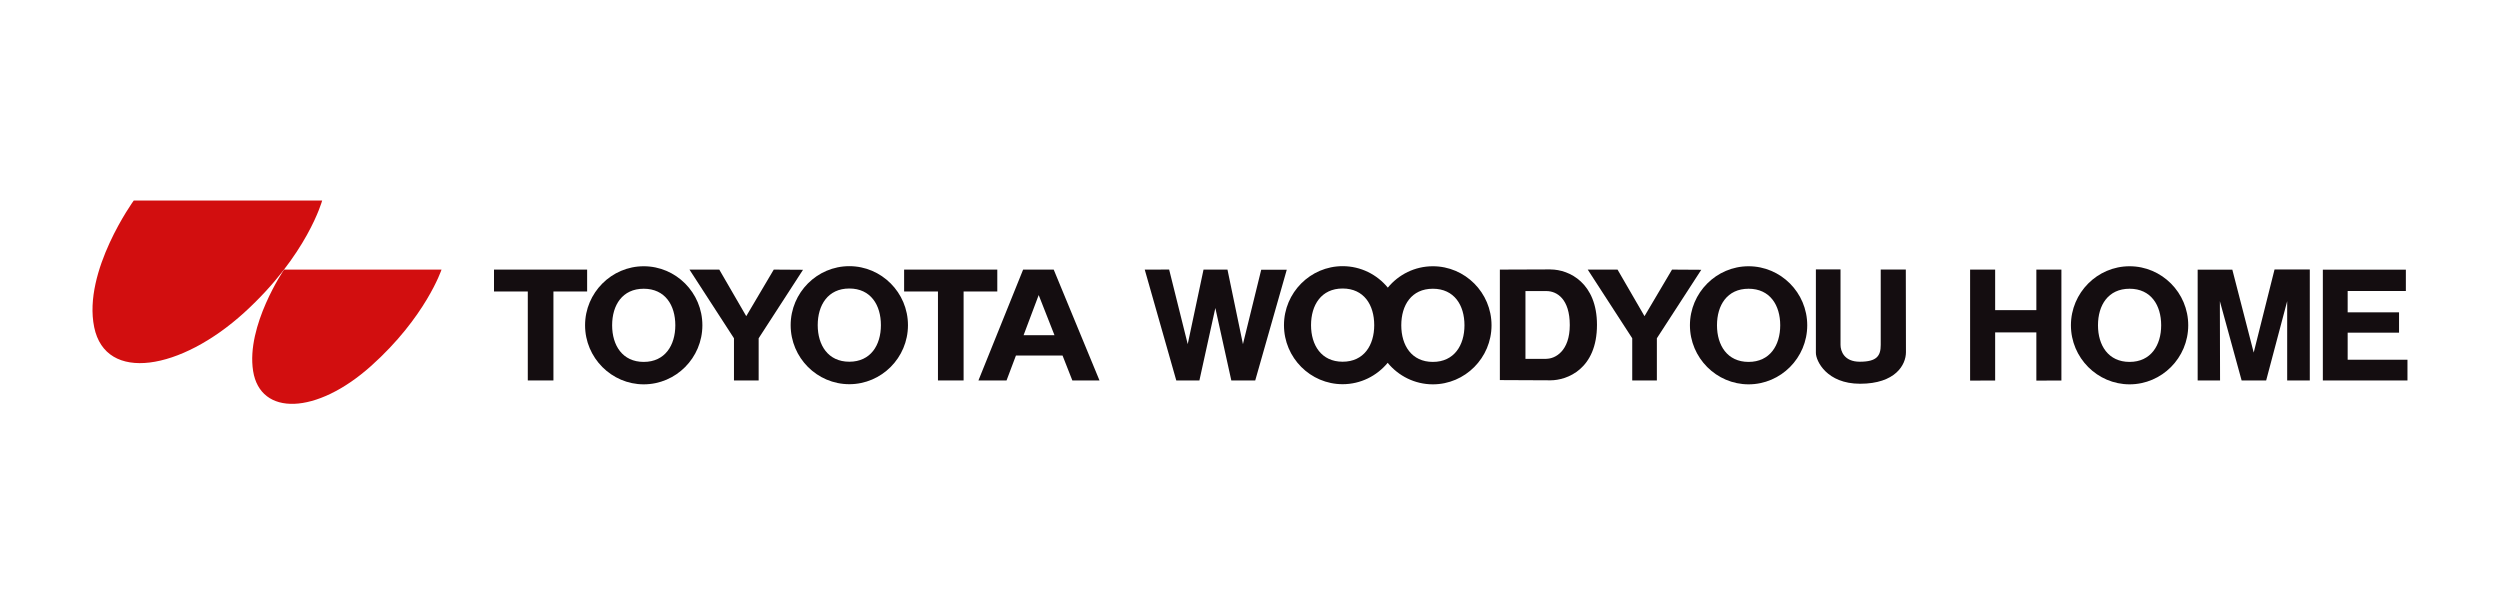 <?xml version="1.0" encoding="UTF-8"?>
<svg xmlns="http://www.w3.org/2000/svg" viewBox="0 0 546 132">
  <g id="_背景白" data-name="背景白">
    <rect width="546" height="132" style="fill: #fff;"/>
  </g>
  <g id="_トヨタウッドユーホーム" data-name="トヨタウッドユーホーム">
    <g>
      <path d="M20.57,71.45c-2.51-12.25,8.64-27.65,8.64-27.65h41.15s-3.22,11.92-17.04,24.49c-13.82,12.56-30.24,15.41-32.75,3.16" style="fill: #d20e0f;"/>
      <path d="M96.44,58.88h-34.4s-8.33,12.25-6.76,22.15c1.57,9.89,13.82,9.58,25.76-1.1,11.94-10.68,15.39-21.05,15.39-21.05" style="fill: #d20e0f;"/>
      <polyline points="346.76 58.88 353.27 58.88 359.16 69.05 365.17 58.88 371.56 58.92 361.86 73.88 361.86 83.09 356.48 83.09 356.48 73.88 346.76 58.88" style="fill: #140d10;"/>
      <path d="M381.89,58.15c-7.02,0-12.81,5.78-12.81,12.89s5.78,12.9,12.81,12.9,12.81-5.77,12.81-12.9-5.78-12.89-12.81-12.89M381.89,79.04c-4.64,0-6.9-3.6-6.9-8s2.23-7.98,6.9-7.98,6.91,3.6,6.91,7.98-2.26,8-6.91,8Z" style="fill: #140d10;"/>
      <path d="M338.62,58.84c-3.35,0-11.05.04-11.05.04v24.13s7.4.05,11.05.05,10.16-2.47,10.16-12.12c0-9.05-5.97-12.09-10.16-12.09M337.73,78.38c-2.12,0-4.57,0-4.57,0v-14.81s2.26,0,4.57,0,5.11,1.73,5.11,7.43-3.2,7.36-5.11,7.36Z" style="fill: #140d10;"/>
      <polyline points="250.01 58.88 256.9 83.09 261.95 83.09 265.43 67.27 268.92 83.1 274.14 83.1 281.03 58.91 275.45 58.91 271.46 75.16 268.08 58.88 262.85 58.88 259.4 75.16 255.34 58.87 250.01 58.88" style="fill: #140d10;"/>
      <path d="M396.59,58.84h5.38v16.48c0,1.35.78,3.68,4.21,3.68,3.77,0,4.57-1.32,4.57-3.68v-16.45h5.48s.03,13.51.03,18.05c0,2.75-2.3,6.89-10.02,6.89-7.26,0-9.65-4.96-9.65-6.74v-18.23" style="fill: #140d10;"/>
      <path d="M312.94,58.15c-3.94,0-7.49,1.81-9.84,4.67-2.36-2.87-5.92-4.69-9.87-4.69-7.03,0-12.81,5.77-12.81,12.89s5.78,12.89,12.81,12.89c3.94,0,7.48-1.82,9.84-4.67,2.36,2.87,5.92,4.7,9.87,4.7,7.02,0,12.81-5.77,12.81-12.9s-5.78-12.89-12.81-12.89M293.23,79c-4.64,0-6.9-3.61-6.9-7.99s2.23-8,6.9-8,6.9,3.6,6.9,8-2.26,7.99-6.9,7.99ZM312.94,79.04c-4.64,0-6.9-3.6-6.9-8s2.23-7.98,6.9-7.98,6.9,3.6,6.9,7.98-2.26,8-6.9,8Z" style="fill: #140d10;"/>
      <path d="M465.1,58.15c-7.03,0-12.81,5.78-12.81,12.89s5.78,12.9,12.81,12.9,12.81-5.77,12.81-12.9-5.78-12.89-12.81-12.89M465.1,79.04c-4.64,0-6.9-3.6-6.9-8s2.23-7.98,6.9-7.98,6.9,3.6,6.9,7.98-2.26,8-6.9,8Z" style="fill: #140d10;"/>
      <polyline points="479.97 83.09 479.97 58.89 487.54 58.89 492.21 77 496.76 58.85 504.46 58.85 504.46 83.09 499.52 83.09 499.52 65.78 494.93 83.09 489.57 83.09 484.82 65.78 484.86 83.1 479.97 83.09" style="fill: #140d10;"/>
      <polyline points="444.74 67.74 435.74 67.74 435.74 58.88 430.27 58.88 430.27 83.12 435.74 83.11 435.74 72.59 444.74 72.59 444.74 83.12 450.21 83.11 450.21 58.88 444.74 58.88 444.74 67.74" style="fill: #140d10;"/>
      <polyline points="512.73 78.57 512.73 72.65 523.95 72.65 523.95 68.21 512.73 68.21 512.73 63.55 525.44 63.55 525.44 58.9 507.31 58.9 507.31 83.1 525.79 83.09 525.79 78.57 512.73 78.57" style="fill: #140d10;"/>
      <polyline points="150.58 58.88 157.09 58.88 162.98 69.05 168.99 58.88 175.38 58.92 165.69 73.88 165.69 83.09 160.3 83.09 160.3 73.88 150.58 58.88" style="fill: #140d10;"/>
      <path d="M185.49,58.13c-7.03,0-12.81,5.77-12.81,12.89s5.78,12.89,12.81,12.89,12.81-5.77,12.81-12.89-5.78-12.89-12.81-12.89M185.49,79c-4.64,0-6.9-3.61-6.9-7.99s2.23-8,6.9-8,6.9,3.6,6.9,8-2.26,7.99-6.9,7.99Z" style="fill: #140d10;"/>
      <path d="M140.59,58.15c-7.03,0-12.81,5.78-12.81,12.89s5.78,12.9,12.81,12.9,12.81-5.77,12.81-12.9-5.78-12.89-12.81-12.89M140.59,79.04c-4.64,0-6.9-3.6-6.9-8s2.23-7.98,6.9-7.98,6.9,3.6,6.9,7.98-2.26,8-6.9,8Z" style="fill: #140d10;"/>
      <path d="M223.45,58.88l-9.76,24.21h6.14l2.05-5.44h10.18l2.14,5.44h5.93l-10-24.21h-6.67M223.55,73.21l3.3-8.77,3.45,8.77h-6.75Z" style="fill: #140d10;"/>
      <polyline points="217.81 63.66 217.81 58.88 197.46 58.88 197.46 63.66 204.85 63.66 204.85 83.09 210.45 83.09 210.45 63.66 217.81 63.66" style="fill: #140d10;"/>
      <polyline points="107.89 63.66 115.27 63.66 115.27 83.09 120.87 83.09 120.87 63.66 128.23 63.66 128.23 58.88 107.89 58.88 107.89 63.66" style="fill: #140d10;"/>
    </g>
  </g>
</svg>
